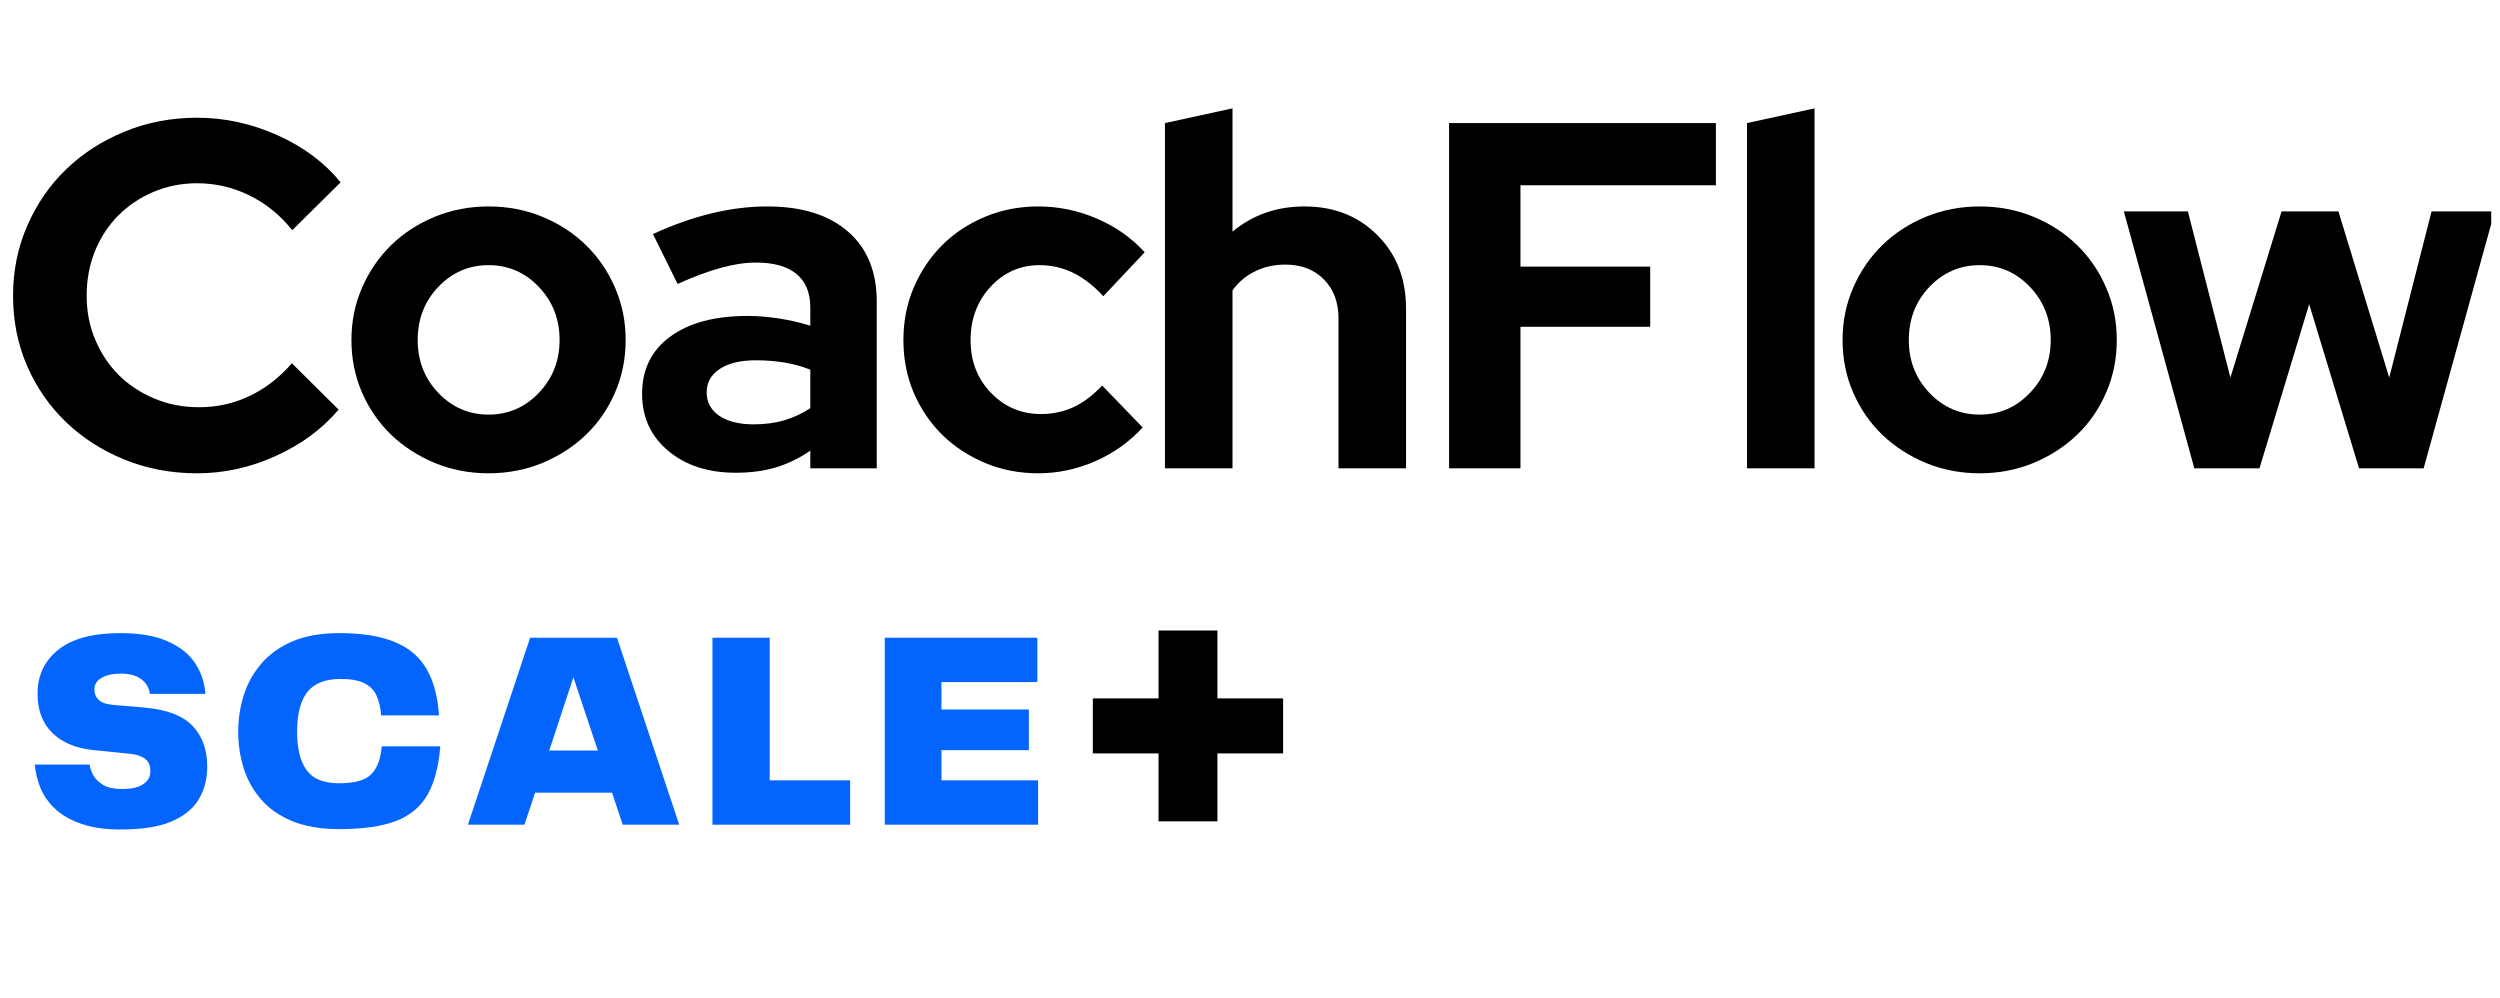 <svg xmlns="http://www.w3.org/2000/svg" xmlns:xlink="http://www.w3.org/1999/xlink" width="283" zoomAndPan="magnify" viewBox="0 0 212.25 84.75" height="113" preserveAspectRatio="xMidYMid meet" version="1.2"><defs><clipPath id="447ce5ae10"><path d="M 180 17 L 211.504 17 L 211.504 40 L 180 40 Z M 180 17 "/></clipPath></defs><g id="dda7e40254"><g style="fill:#0364fe;fill-opacity:1;"><g transform="translate(2.234, 70.017)"><path style="stroke:none" d="M 0.719 -5.109 L 5.375 -5.109 C 5.414 -4.785 5.531 -4.461 5.719 -4.141 C 5.914 -3.828 6.203 -3.562 6.578 -3.344 C 6.961 -3.133 7.477 -3.031 8.125 -3.031 C 8.926 -3.031 9.523 -3.164 9.922 -3.438 C 10.328 -3.707 10.531 -4.07 10.531 -4.531 C 10.531 -5 10.395 -5.344 10.125 -5.562 C 9.863 -5.781 9.484 -5.926 8.984 -6 L 5.609 -6.344 C 4.148 -6.508 3.008 -7 2.188 -7.812 C 1.363 -8.633 0.953 -9.738 0.953 -11.125 C 0.953 -12.664 1.535 -13.906 2.703 -14.844 C 3.879 -15.789 5.633 -16.266 7.969 -16.266 C 9.656 -16.266 11.016 -16.023 12.047 -15.547 C 13.086 -15.078 13.859 -14.453 14.359 -13.672 C 14.859 -12.898 15.141 -12.047 15.203 -11.109 L 10.484 -11.109 C 10.422 -11.629 10.176 -12.047 9.75 -12.359 C 9.332 -12.672 8.75 -12.828 8 -12.828 C 7.344 -12.828 6.805 -12.707 6.391 -12.469 C 5.984 -12.238 5.781 -11.91 5.781 -11.484 C 5.781 -11.129 5.898 -10.832 6.141 -10.594 C 6.379 -10.363 6.785 -10.223 7.359 -10.172 L 10.094 -9.938 C 11.945 -9.77 13.285 -9.254 14.109 -8.391 C 14.941 -7.535 15.359 -6.379 15.359 -4.922 C 15.359 -3.879 15.117 -2.957 14.641 -2.156 C 14.16 -1.352 13.383 -0.723 12.312 -0.266 C 11.25 0.18 9.816 0.406 8.016 0.406 C 6.711 0.406 5.609 0.25 4.703 -0.062 C 3.797 -0.375 3.055 -0.789 2.484 -1.312 C 1.922 -1.832 1.5 -2.422 1.219 -3.078 C 0.945 -3.734 0.781 -4.41 0.719 -5.109 Z M 0.719 -5.109 "/></g></g><g style="fill:#0364fe;fill-opacity:1;"><g transform="translate(19.395, 70.017)"><path style="stroke:none" d="M 9.406 0.375 C 7.832 0.375 6.492 0.145 5.391 -0.312 C 4.297 -0.77 3.414 -1.391 2.75 -2.172 C 2.082 -2.953 1.594 -3.836 1.281 -4.828 C 0.977 -5.828 0.828 -6.852 0.828 -7.906 C 0.828 -8.938 0.977 -9.945 1.281 -10.938 C 1.594 -11.938 2.082 -12.832 2.75 -13.625 C 3.414 -14.426 4.297 -15.066 5.391 -15.547 C 6.492 -16.023 7.832 -16.266 9.406 -16.266 C 11.363 -16.266 12.941 -16.008 14.141 -15.5 C 15.348 -15 16.242 -14.234 16.828 -13.203 C 17.422 -12.18 17.77 -10.875 17.875 -9.281 L 12.969 -9.281 C 12.914 -9.938 12.785 -10.492 12.578 -10.953 C 12.367 -11.422 12.02 -11.773 11.531 -12.016 C 11.051 -12.254 10.383 -12.375 9.531 -12.375 C 8.219 -12.375 7.27 -12 6.688 -11.25 C 6.113 -10.508 5.828 -9.395 5.828 -7.906 C 5.828 -6.457 6.098 -5.363 6.641 -4.625 C 7.18 -3.883 8.098 -3.516 9.391 -3.516 C 10.703 -3.516 11.613 -3.77 12.125 -4.281 C 12.633 -4.801 12.93 -5.594 13.016 -6.656 L 17.984 -6.656 C 17.848 -4.938 17.484 -3.562 16.891 -2.531 C 16.305 -1.508 15.414 -0.77 14.219 -0.312 C 13.02 0.145 11.414 0.375 9.406 0.375 Z M 9.406 0.375 "/></g></g><g style="fill:#0364fe;fill-opacity:1;"><g transform="translate(39.133, 70.017)"><path style="stroke:none" d="M 13.734 0 L 12.828 -2.719 L 6.297 -2.719 L 5.391 0 L 0.594 0 L 5.875 -15.875 L 13.25 -15.875 L 18.531 0 Z M 7.5 -6.297 L 11.625 -6.297 L 9.547 -12.516 Z M 7.5 -6.297 "/></g></g><g style="fill:#0364fe;fill-opacity:1;"><g transform="translate(59.3, 70.017)"><path style="stroke:none" d="M 6.047 -3.766 L 12.875 -3.766 L 12.875 0 L 1.188 0 L 1.188 -15.875 L 6.047 -15.875 Z M 6.047 -3.766 "/></g></g><g style="fill:#0364fe;fill-opacity:1;"><g transform="translate(73.93, 70.017)"><path style="stroke:none" d="M 6 -3.766 L 14.203 -3.766 L 14.203 0 L 1.188 0 L 1.188 -15.875 L 14.141 -15.875 L 14.141 -12.109 L 6 -12.109 L 6 -9.781 L 13.422 -9.781 L 13.422 -6.328 L 6 -6.328 Z M 6 -3.766 "/></g></g><g style="fill:#000000;fill-opacity:1;"><g transform="translate(-0.392, 39.761)"><path style="stroke:none" d="M 17.297 -5.188 C 18.828 -5.188 20.266 -5.508 21.609 -6.156 C 22.953 -6.801 24.141 -7.723 25.172 -8.922 L 29.141 -4.984 C 27.742 -3.336 25.961 -2.023 23.797 -1.047 C 21.641 -0.066 19.414 0.422 17.125 0.422 C 14.914 0.422 12.852 0.031 10.938 -0.75 C 9.031 -1.531 7.379 -2.594 5.984 -3.938 C 4.586 -5.281 3.488 -6.867 2.688 -8.703 C 1.895 -10.547 1.5 -12.531 1.5 -14.656 C 1.5 -16.781 1.906 -18.77 2.719 -20.625 C 3.531 -22.477 4.633 -24.07 6.031 -25.406 C 7.426 -26.75 9.078 -27.812 10.984 -28.594 C 12.898 -29.375 14.945 -29.766 17.125 -29.766 C 19.469 -29.766 21.742 -29.27 23.953 -28.281 C 26.16 -27.289 27.945 -25.957 29.312 -24.281 L 25.203 -20.219 C 24.172 -21.508 22.957 -22.492 21.562 -23.172 C 20.164 -23.859 18.688 -24.203 17.125 -24.203 C 15.812 -24.203 14.578 -23.957 13.422 -23.469 C 12.266 -22.977 11.266 -22.305 10.422 -21.453 C 9.586 -20.609 8.93 -19.602 8.453 -18.438 C 7.984 -17.281 7.75 -16.02 7.75 -14.656 C 7.75 -13.312 7.992 -12.062 8.484 -10.906 C 8.973 -9.75 9.641 -8.75 10.484 -7.906 C 11.336 -7.07 12.344 -6.41 13.5 -5.922 C 14.664 -5.43 15.93 -5.188 17.297 -5.188 Z M 17.297 -5.188 "/></g></g><g style="fill:#000000;fill-opacity:1;"><g transform="translate(28.587, 39.761)"><path style="stroke:none" d="M 1.25 -10.891 C 1.25 -12.484 1.551 -13.969 2.156 -15.344 C 2.758 -16.727 3.582 -17.93 4.625 -18.953 C 5.676 -19.973 6.91 -20.773 8.328 -21.359 C 9.754 -21.941 11.273 -22.234 12.891 -22.234 C 14.516 -22.234 16.035 -21.941 17.453 -21.359 C 18.879 -20.773 20.113 -19.973 21.156 -18.953 C 22.207 -17.93 23.031 -16.727 23.625 -15.344 C 24.227 -13.969 24.531 -12.484 24.531 -10.891 C 24.531 -9.297 24.227 -7.805 23.625 -6.422 C 23.031 -5.047 22.207 -3.852 21.156 -2.844 C 20.113 -1.844 18.879 -1.047 17.453 -0.453 C 16.035 0.129 14.516 0.422 12.891 0.422 C 11.273 0.422 9.754 0.129 8.328 -0.453 C 6.91 -1.047 5.676 -1.844 4.625 -2.844 C 3.582 -3.852 2.758 -5.047 2.156 -6.422 C 1.551 -7.805 1.25 -9.297 1.25 -10.891 Z M 12.891 -4.562 C 14.566 -4.562 15.988 -5.176 17.156 -6.406 C 18.332 -7.633 18.922 -9.129 18.922 -10.891 C 18.922 -12.672 18.332 -14.176 17.156 -15.406 C 15.988 -16.633 14.566 -17.25 12.891 -17.25 C 11.223 -17.25 9.801 -16.633 8.625 -15.406 C 7.457 -14.176 6.875 -12.672 6.875 -10.891 C 6.875 -9.129 7.457 -7.633 8.625 -6.406 C 9.801 -5.176 11.223 -4.562 12.891 -4.562 Z M 12.891 -4.562 "/></g></g><g style="fill:#000000;fill-opacity:1;"><g transform="translate(53.295, 39.761)"><path style="stroke:none" d="M 9.172 0.375 C 6.828 0.375 4.914 -0.242 3.438 -1.484 C 1.957 -2.723 1.219 -4.336 1.219 -6.328 C 1.219 -8.391 2.008 -10.004 3.594 -11.172 C 5.188 -12.348 7.379 -12.938 10.172 -12.938 C 11.066 -12.938 11.961 -12.863 12.859 -12.719 C 13.754 -12.582 14.633 -12.379 15.5 -12.109 L 15.5 -13.656 C 15.5 -14.906 15.109 -15.852 14.328 -16.5 C 13.547 -17.145 12.398 -17.469 10.891 -17.469 C 9.961 -17.469 8.961 -17.316 7.891 -17.016 C 6.816 -16.723 5.598 -16.27 4.234 -15.656 L 2.141 -19.891 C 3.836 -20.672 5.488 -21.254 7.094 -21.641 C 8.695 -22.035 10.281 -22.234 11.844 -22.234 C 14.781 -22.234 17.062 -21.523 18.688 -20.109 C 20.32 -18.703 21.141 -16.719 21.141 -14.156 L 21.141 0 L 15.5 0 L 15.5 -1.5 C 14.57 -0.863 13.598 -0.391 12.578 -0.078 C 11.566 0.223 10.43 0.375 9.172 0.375 Z M 6.703 -6.453 C 6.703 -5.609 7.062 -4.941 7.781 -4.453 C 8.508 -3.973 9.473 -3.734 10.672 -3.734 C 11.629 -3.734 12.504 -3.848 13.297 -4.078 C 14.086 -4.316 14.82 -4.66 15.5 -5.109 L 15.5 -8.375 C 14.801 -8.656 14.066 -8.859 13.297 -8.984 C 12.523 -9.109 11.723 -9.172 10.891 -9.172 C 9.578 -9.172 8.551 -8.926 7.812 -8.438 C 7.07 -7.945 6.703 -7.285 6.703 -6.453 Z M 6.703 -6.453 "/></g></g><g style="fill:#000000;fill-opacity:1;"><g transform="translate(75.449, 39.761)"><path style="stroke:none" d="M 12.938 -4.609 C 13.914 -4.609 14.828 -4.801 15.672 -5.188 C 16.523 -5.582 17.344 -6.195 18.125 -7.031 L 21.562 -3.469 C 20.445 -2.25 19.109 -1.297 17.547 -0.609 C 15.984 0.078 14.363 0.422 12.688 0.422 C 11.094 0.422 9.594 0.129 8.188 -0.453 C 6.781 -1.047 5.566 -1.844 4.547 -2.844 C 3.523 -3.852 2.719 -5.047 2.125 -6.422 C 1.539 -7.805 1.25 -9.297 1.25 -10.891 C 1.25 -12.484 1.539 -13.969 2.125 -15.344 C 2.719 -16.727 3.523 -17.93 4.547 -18.953 C 5.566 -19.973 6.781 -20.773 8.188 -21.359 C 9.594 -21.941 11.094 -22.234 12.688 -22.234 C 14.414 -22.234 16.078 -21.891 17.672 -21.203 C 19.266 -20.523 20.617 -19.57 21.734 -18.344 L 18.219 -14.609 C 17.438 -15.473 16.598 -16.129 15.703 -16.578 C 14.805 -17.023 13.844 -17.25 12.812 -17.25 C 11.164 -17.25 9.773 -16.633 8.641 -15.406 C 7.516 -14.176 6.953 -12.672 6.953 -10.891 C 6.953 -9.098 7.531 -7.602 8.688 -6.406 C 9.844 -5.207 11.258 -4.609 12.938 -4.609 Z M 12.938 -4.609 "/></g></g><g style="fill:#000000;fill-opacity:1;"><g transform="translate(96.639, 39.761)"><path style="stroke:none" d="M 2.266 0 L 2.266 -29.312 L 8 -30.562 L 8 -20.094 C 8.832 -20.789 9.758 -21.32 10.781 -21.688 C 11.801 -22.051 12.91 -22.234 14.109 -22.234 C 16.617 -22.234 18.68 -21.422 20.297 -19.797 C 21.922 -18.18 22.734 -16.102 22.734 -13.562 L 22.734 0 L 17 0 L 17 -12.734 C 17 -14.098 16.586 -15.195 15.766 -16.031 C 14.941 -16.875 13.848 -17.297 12.484 -17.297 C 11.535 -17.297 10.676 -17.102 9.906 -16.719 C 9.133 -16.344 8.5 -15.805 8 -15.109 L 8 0 Z M 2.266 0 "/></g></g><g style="fill:#000000;fill-opacity:1;"><g transform="translate(120.384, 39.761)"><path style="stroke:none" d="M 2.641 0 L 2.641 -29.312 L 25.297 -29.312 L 25.297 -24.031 L 8.703 -24.031 L 8.703 -17.125 L 19.719 -17.125 L 19.719 -12.016 L 8.703 -12.016 L 8.703 0 Z M 2.641 0 "/></g></g><g style="fill:#000000;fill-opacity:1;"><g transform="translate(146.055, 39.761)"><path style="stroke:none" d="M 8 -30.562 L 8 0 L 2.266 0 L 2.266 -29.312 Z M 8 -30.562 "/></g></g><g style="fill:#000000;fill-opacity:1;"><g transform="translate(155.184, 39.761)"><path style="stroke:none" d="M 1.25 -10.891 C 1.25 -12.484 1.551 -13.969 2.156 -15.344 C 2.758 -16.727 3.582 -17.93 4.625 -18.953 C 5.676 -19.973 6.91 -20.773 8.328 -21.359 C 9.754 -21.941 11.273 -22.234 12.891 -22.234 C 14.516 -22.234 16.035 -21.941 17.453 -21.359 C 18.879 -20.773 20.113 -19.973 21.156 -18.953 C 22.207 -17.93 23.031 -16.727 23.625 -15.344 C 24.227 -13.969 24.531 -12.484 24.531 -10.891 C 24.531 -9.297 24.227 -7.805 23.625 -6.422 C 23.031 -5.047 22.207 -3.852 21.156 -2.844 C 20.113 -1.844 18.879 -1.047 17.453 -0.453 C 16.035 0.129 14.516 0.422 12.891 0.422 C 11.273 0.422 9.754 0.129 8.328 -0.453 C 6.91 -1.047 5.676 -1.844 4.625 -2.844 C 3.582 -3.852 2.758 -5.047 2.156 -6.422 C 1.551 -7.805 1.25 -9.297 1.25 -10.891 Z M 12.891 -4.562 C 14.566 -4.562 15.988 -5.176 17.156 -6.406 C 18.332 -7.633 18.922 -9.129 18.922 -10.891 C 18.922 -12.672 18.332 -14.176 17.156 -15.406 C 15.988 -16.633 14.566 -17.25 12.891 -17.25 C 11.223 -17.25 9.801 -16.633 8.625 -15.406 C 7.457 -14.176 6.875 -12.672 6.875 -10.891 C 6.875 -9.129 7.457 -7.633 8.625 -6.406 C 9.801 -5.176 11.223 -4.562 12.891 -4.562 Z M 12.891 -4.562 "/></g></g><g clip-rule="nonzero" clip-path="url(#447ce5ae10)"><g style="fill:#000000;fill-opacity:1;"><g transform="translate(179.892, 39.761)"><path style="stroke:none" d="M 11.938 0 L 6.406 0 L 0.422 -21.812 L 5.859 -21.812 L 9.469 -7.703 L 13.812 -21.812 L 18.641 -21.812 L 22.953 -7.703 L 26.547 -21.812 L 31.906 -21.812 L 25.875 0 L 20.391 0 L 16.156 -13.938 Z M 11.938 0 "/></g></g></g><g style="fill:#000000;fill-opacity:1;"><g transform="translate(89.656, 71.31)"><path style="stroke:none" d="M 19.281 -12.016 L 19.281 -7.344 L 13.703 -7.344 L 13.703 -1.578 L 8.703 -1.578 L 8.703 -7.344 L 3.125 -7.344 L 3.125 -12.016 L 8.703 -12.016 L 8.703 -17.781 L 13.703 -17.781 L 13.703 -12.016 Z M 19.281 -12.016 "/></g></g></g></svg>